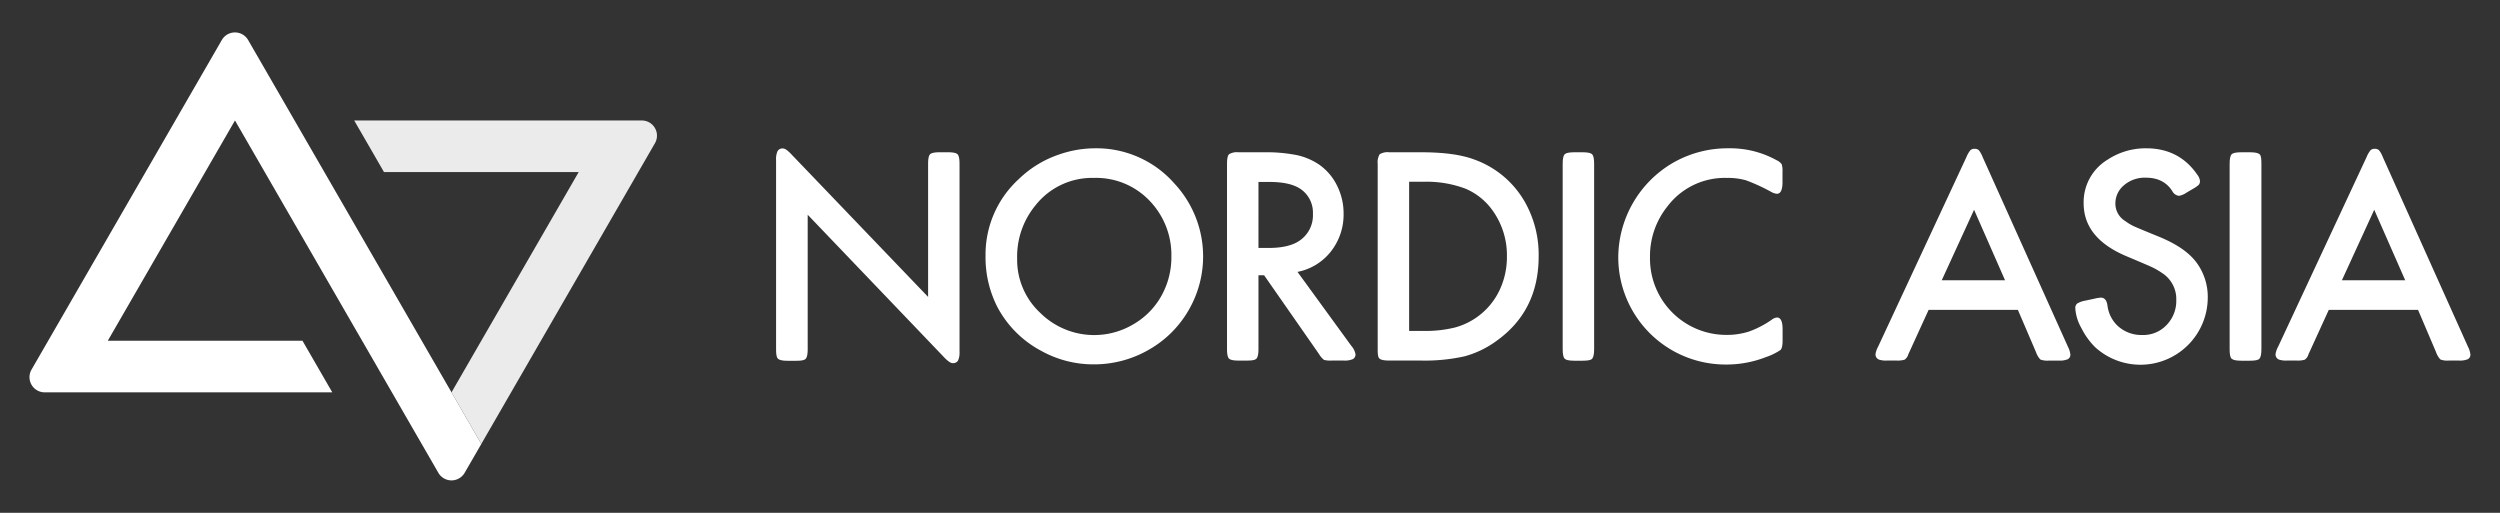 <?xml version="1.0" encoding="utf-8"?>
<svg xmlns="http://www.w3.org/2000/svg" viewBox="0 0 780 160">
  <rect x="0" y="0" width="780" height="160" fill="#333333" stroke="none"/>
  <g fill="#fff">
    <path d="m77.41 12.48a4.74 4.74 0 0 0 -8.2 0l-59.37 102.83a4.73 4.73 0 0 0 4.1 7.1h89.73l-9.3-16.1h-60.74l39.68-68.72 63.46 109.93a4.74 4.74 0 0 0 8.2 0l5.2-9z"/>
    <path d="m200.24 37.59h-89.73l9.3 16.1h60.74l-39.68 68.72 9.3 16.1 54.17-93.82a4.73 4.73 0 0 0 -4.1-7.1z" opacity=".9"/>
    <path d="m289.57 92.64v-41.56c0-1.55.2-2.54.62-2.95s1.39-.62 2.95-.62h2.66c1.56 0 2.54.21 2.95.62s.62 1.4.62 2.95v58.65a5.86 5.86 0 0 1 -.47 2.78 1.79 1.79 0 0 1 -1.67.79c-.6 0-1.44-.56-2.52-1.67l-42.71-44.63v41.94c0 1.55-.21 2.54-.62 3s-1.4.62-2.95.62h-2.67c-1.55 0-2.54-.21-3-.62s-.62-1.4-.62-3v-59a5.87 5.87 0 0 1 .48-2.83 1.79 1.79 0 0 1 1.66-.79c.61 0 1.45.58 2.53 1.72z"/>
    <path d="m341.58 46.27a32.37 32.37 0 0 1 24.85 11 33.38 33.38 0 0 1 4.42 39.51 33.22 33.22 0 0 1 -12.23 12.23 34.15 34.15 0 0 1 -17.52 4.67 33.41 33.41 0 0 1 -16.1-4.14 32.94 32.94 0 0 1 -13.85-13.81 34.16 34.16 0 0 1 -3.66-16 31.86 31.86 0 0 1 10.37-23.85 33.43 33.43 0 0 1 12.67-7.71 34.36 34.36 0 0 1 11.05-1.9zm-.29 9.24a22.49 22.49 0 0 0 -18.23 8.57 25.12 25.12 0 0 0 -5.71 16.56 22.62 22.62 0 0 0 7.23 17 23.91 23.91 0 0 0 29.14 3.47 23.26 23.26 0 0 0 8.94-9.37 24.6 24.6 0 0 0 2.81-11.74 24.32 24.32 0 0 0 -6.9-17.47 23 23 0 0 0 -17.28-7.02z"/>
    <path d="m404.82 84.83 16.8 23.09a5.43 5.43 0 0 1 1.29 2.57 1.64 1.64 0 0 1 -.81 1.55 6.26 6.26 0 0 1 -2.81.45h-3.81a7.29 7.29 0 0 1 -2.42-.22 7.09 7.09 0 0 1 -1.58-1.88l-17.08-24.51h-1.76v23c0 1.55-.21 2.54-.62 3s-1.4.62-3 .62h-2.62c-1.56 0-2.54-.21-2.95-.62s-.62-1.4-.62-3v-57.8c0-1.52.2-2.51.62-2.95a4.71 4.71 0 0 1 2.95-.62h7.9a49.18 49.18 0 0 1 10.19.86 20.1 20.1 0 0 1 6.95 2.9 17.15 17.15 0 0 1 5.76 6.73 19.24 19.24 0 0 1 2 8.62 18.59 18.59 0 0 1 -3.95 11.83 17.47 17.47 0 0 1 -10.43 6.38zm-12.18-7.47h3.14q6.47 0 9.76-2.33a9.51 9.51 0 0 0 4.09-8.29 8.89 8.89 0 0 0 -3.81-7.74c-2.16-1.49-5.39-2.23-9.71-2.23h-3.47z"/>
    <path d="m429.84 108.92v-57.84a4.71 4.71 0 0 1 .62-2.95 4.71 4.71 0 0 1 3-.62h10.04q10.42 0 16.42 2.24a29.65 29.65 0 0 1 16.14 13.8 33.37 33.37 0 0 1 4 16.43q0 16.89-13 26.27a30.47 30.47 0 0 1 -10.06 4.91 56.76 56.76 0 0 1 -13.71 1.33h-9.9c-1.55 0-2.54-.21-3-.62s-.55-1.4-.55-2.95zm9.81-5.67h4.42a38.36 38.36 0 0 0 9.88-1.07 21.66 21.66 0 0 0 14-11.83 24.19 24.19 0 0 0 2.21-10.35 23.93 23.93 0 0 0 -4.33-14.13 19.92 19.92 0 0 0 -8.59-7 34.46 34.46 0 0 0 -13.17-2.16h-4.42z"/>
    <path d="m497.37 51.08v57.84c0 1.55-.21 2.54-.62 3s-1.4.62-2.95.62h-2.67c-1.55 0-2.54-.21-2.95-.62s-.62-1.4-.62-3v-57.84c0-1.55.21-2.54.62-2.95s1.4-.62 2.95-.62h2.67c1.55 0 2.54.21 2.95.62s.62 1.4.62 2.95z"/>
    <path d="m556.14 53.7v3.14c0 2.41-.59 3.62-1.76 3.62a4.44 4.44 0 0 1 -1.81-.62 57.62 57.62 0 0 0 -7.78-3.57 20.22 20.22 0 0 0 -6-.76 22.44 22.44 0 0 0 -18.56 8.9 24.74 24.74 0 0 0 -5.43 15.8 23.81 23.81 0 0 0 23.76 24.28 22.57 22.57 0 0 0 7.18-1.07 30.16 30.16 0 0 0 7.14-3.74 3.17 3.17 0 0 1 1.53-.62c1.17 0 1.76 1.23 1.76 3.67v3.47c0 1.59-.22 2.59-.67 3a18.64 18.64 0 0 1 -4.47 2.19 33.68 33.68 0 0 1 -12.52 2.34 33.47 33.47 0 0 1 -33.61-33.42 34.34 34.34 0 0 1 17-29.47 34.23 34.23 0 0 1 17.42-4.57 29.93 29.93 0 0 1 15.01 3.73 3.88 3.88 0 0 1 1.57 1.26 7.35 7.35 0 0 1 .24 2.44z"/>
    <path d="m629.58 96.68h-27.85l-6.05 13.24a7.43 7.43 0 0 0 -.38.9 2.78 2.78 0 0 1 -1.09 1.41 7.68 7.68 0 0 1 -2.53.26h-2.95a6.9 6.9 0 0 1 -2.47-.29 1.72 1.72 0 0 1 -1.1-1.71 7 7 0 0 1 .81-2.33l27.56-59.16a8.48 8.48 0 0 1 1.22-2.12 1.78 1.78 0 0 1 1.31-.45 1.83 1.83 0 0 1 1.35.45 7.9 7.9 0 0 1 1.17 2.12l26.61 59.17a7.15 7.15 0 0 1 .76 2.38 1.57 1.57 0 0 1 -.79 1.52 6.25 6.25 0 0 1 -2.78.43h-3.14a6.13 6.13 0 0 1 -2.64-.33 6.28 6.28 0 0 1 -1.36-2.29zm-4-9.23-9.67-22-10.09 22z"/>
    <path d="m684.06 59-1.86 1.1a6.09 6.09 0 0 1 -2.33 1 2.71 2.71 0 0 1 -2.14-1.52q-2.67-4.14-8.19-4.14a9.93 9.93 0 0 0 -6.95 2.43 7.37 7.37 0 0 0 -2.59 5.73 6.35 6.35 0 0 0 3.1 5.38 15.06 15.06 0 0 0 2.73 1.64c.88.4 3.45 1.47 7.74 3.22q8.14 3.33 11.61 7.9a18 18 0 0 1 3.64 11.26 21 21 0 0 1 -35.13 15.33 22.67 22.67 0 0 1 -4.31-6 14.14 14.14 0 0 1 -1.88-6.09 1.82 1.82 0 0 1 .6-1.55 7.27 7.27 0 0 1 2.45-.88l2.9-.62a11.62 11.62 0 0 1 2-.33c1.17 0 1.87.84 2.09 2.52a10.37 10.37 0 0 0 3.28 6.38 10.91 10.91 0 0 0 7.52 2.76 10 10 0 0 0 8-3.52 10.75 10.75 0 0 0 2.66-7.36 9.64 9.64 0 0 0 -4.52-8.52 22.32 22.32 0 0 0 -3-1.74q-1.38-.64-8.05-3.45-13.32-5.62-13.33-16.47a15.47 15.47 0 0 1 7.43-13.62 21.53 21.53 0 0 1 12.09-3.57q10.33 0 16 8.33a3.71 3.71 0 0 1 .77 1.86 1.75 1.75 0 0 1 -.41 1.24 11.17 11.17 0 0 1 -1.92 1.3z"/>
    <path d="m705.56 51.08v57.84c0 1.55-.21 2.54-.62 3s-1.4.62-3 .62h-2.67c-1.55 0-2.54-.21-3-.62s-.62-1.4-.62-3v-57.84c0-1.55.21-2.54.62-2.95s1.4-.62 3-.62h2.73c1.55 0 2.54.21 3 .62s.56 1.4.56 2.95z"/>
    <path d="m754.43 96.68h-27.85l-6.05 13.24a7.43 7.43 0 0 0 -.38.9 2.78 2.78 0 0 1 -1.09 1.41 7.6 7.6 0 0 1 -2.52.26h-3a6.9 6.9 0 0 1 -2.47-.29 1.72 1.72 0 0 1 -1.1-1.71 7 7 0 0 1 .81-2.33l27.6-59.16a8.48 8.48 0 0 1 1.22-2.12 1.78 1.78 0 0 1 1.31-.45 1.83 1.83 0 0 1 1.35.45 7.63 7.63 0 0 1 1.17 2.12l26.57 59.16a7.15 7.15 0 0 1 .76 2.38 1.59 1.59 0 0 1 -.78 1.52 6.33 6.33 0 0 1 -2.79.43h-3.14a6.13 6.13 0 0 1 -2.64-.33 6.28 6.28 0 0 1 -1.36-2.29zm-4-9.23-9.67-22-10.09 22z"/>
  </g>
</svg>